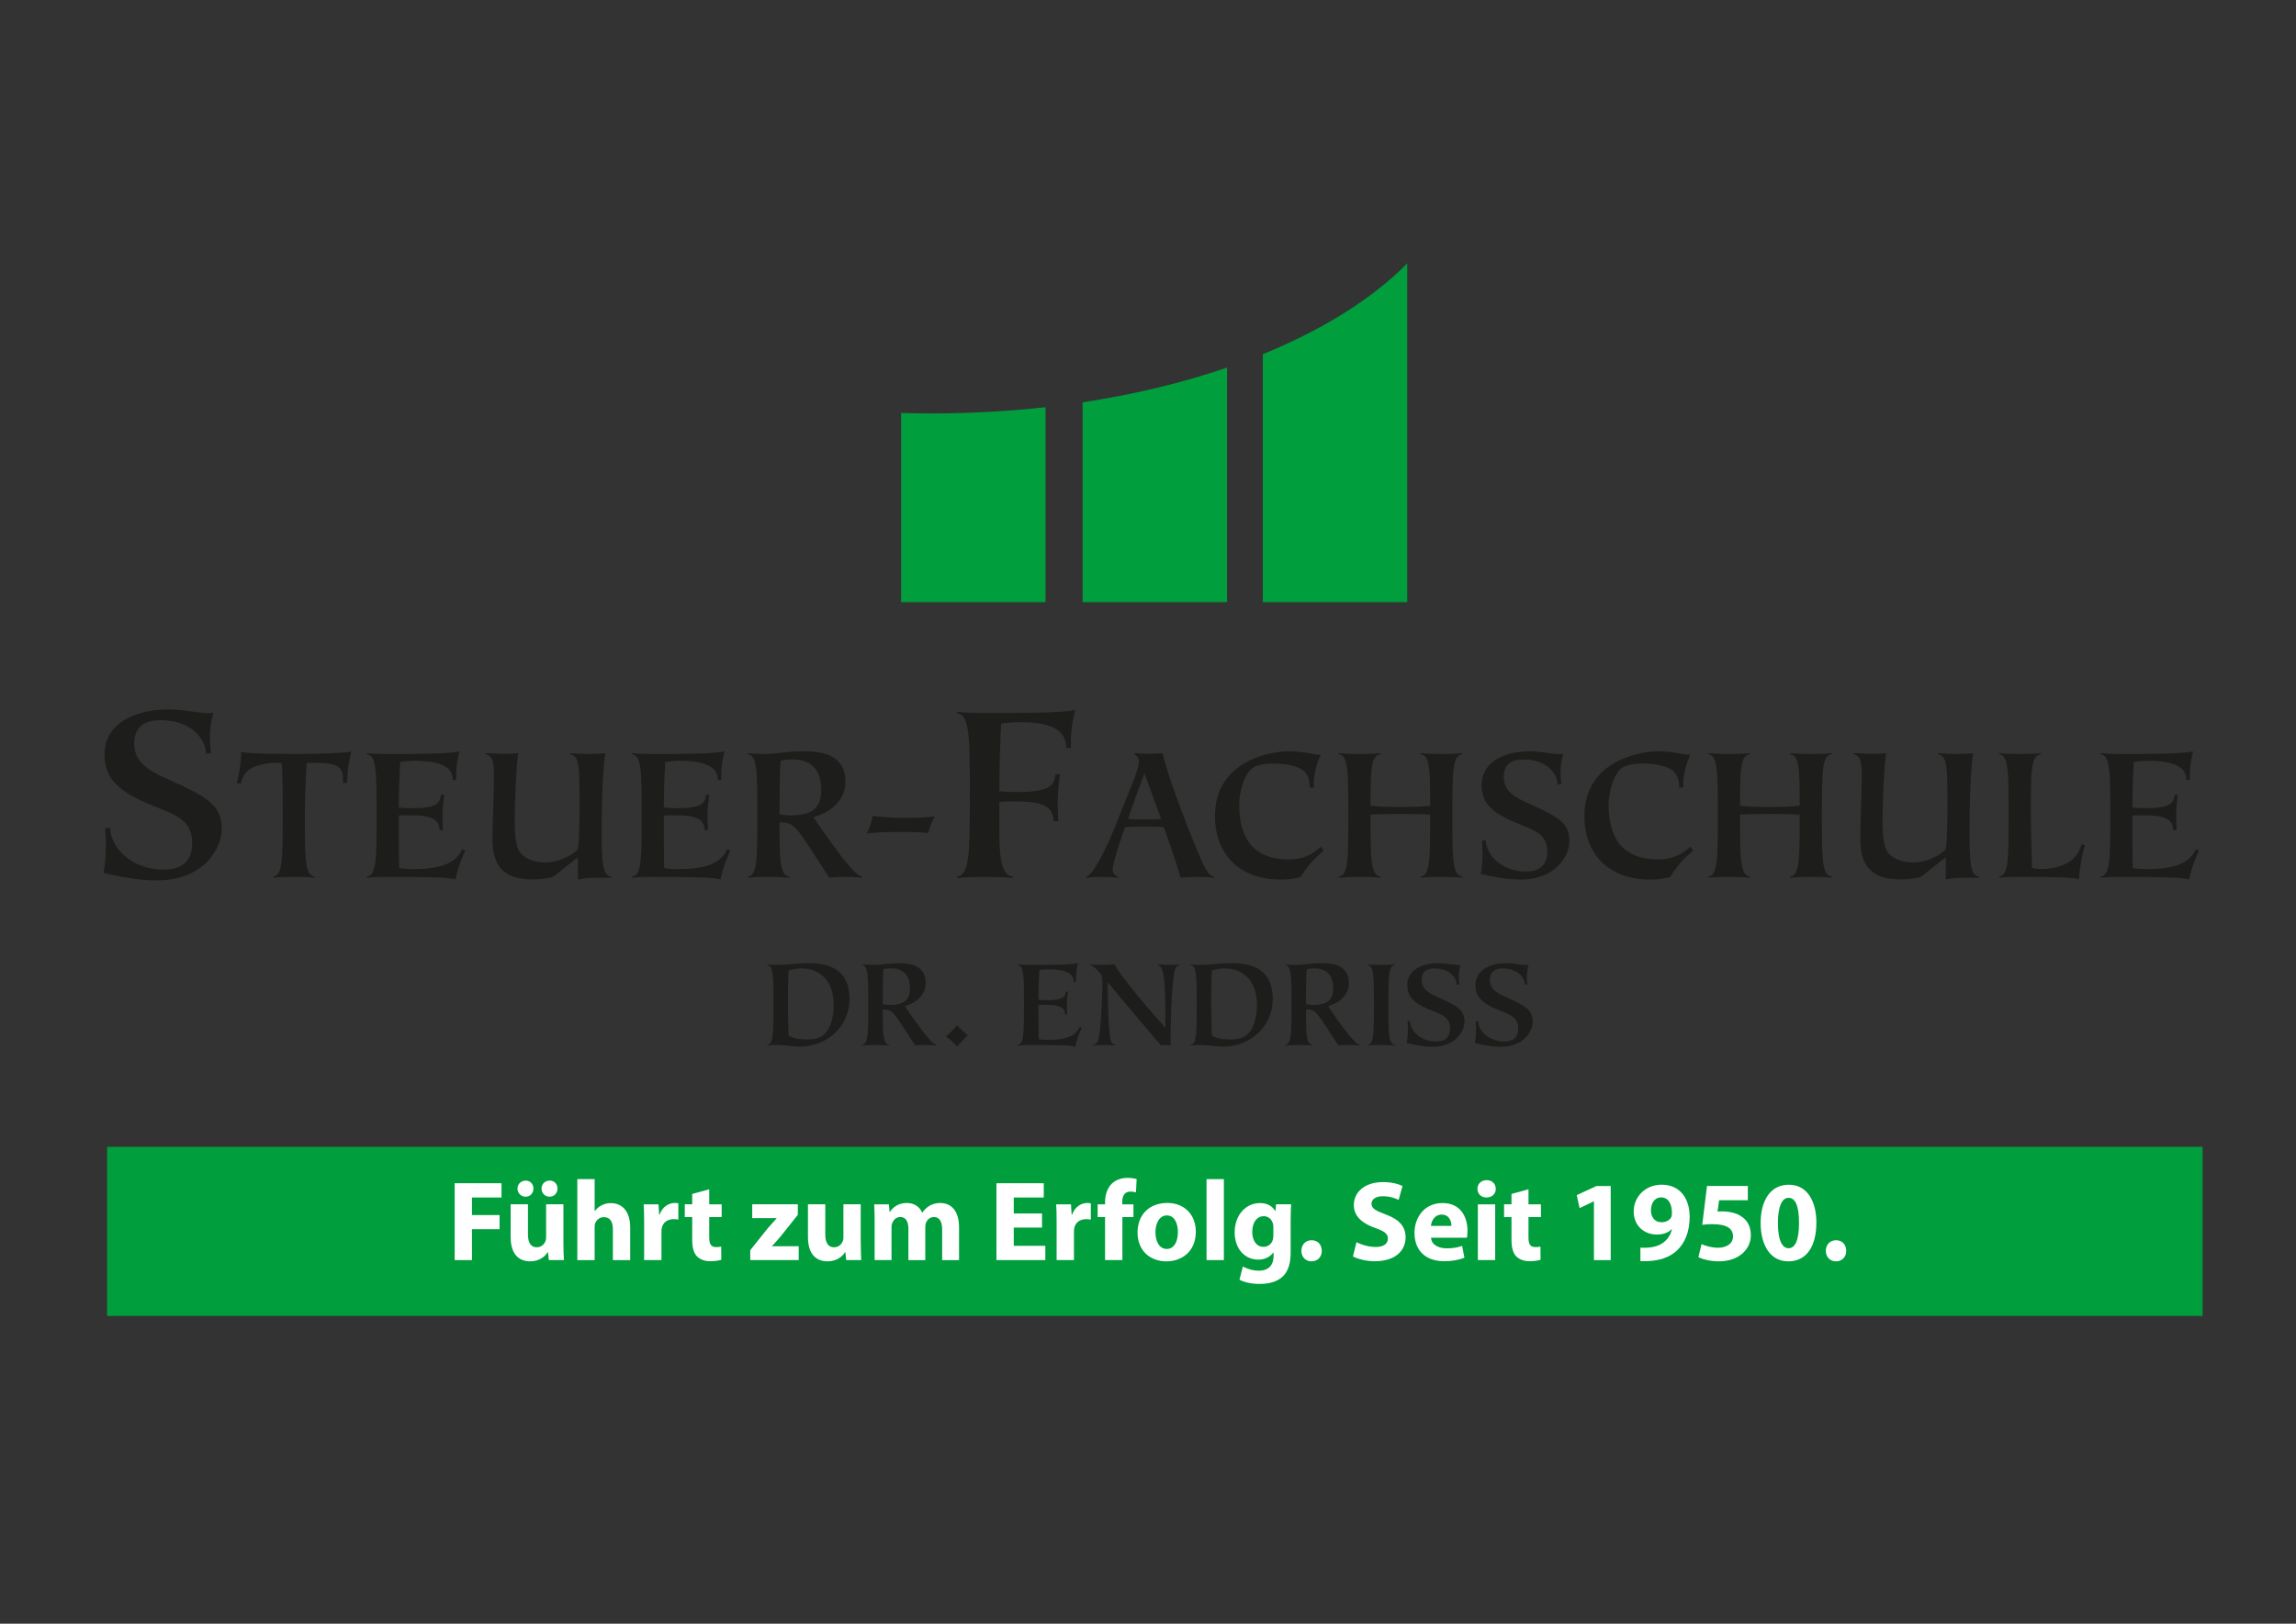 <?xml version="1.0" encoding="UTF-8"?>
<svg id="Ebene_1" data-name="Ebene 1" xmlns="http://www.w3.org/2000/svg" version="1.1" viewBox="0 0 841.89 595.28">
  <rect x="0" y="0" width="841.89" height="595.28" fill="#333333" stroke="none"/>
  <defs>
    <style>
      .cls-1, .cls-2 {
        fill: #1d1d1b;
      }

      .cls-1, .cls-2, .cls-3, .cls-4 {
        stroke-width: 0px;
      }

      .cls-2 {
        fill-rule: evenodd;
      }

      .cls-3 {
        fill: #fff;
      }

      .cls-4 {
        fill: #009e3d;
      }
    </style>
  </defs>
  <g>
    <path class="cls-4" d="M383.37,149.28v71.48h-52.95v-69.36c3.75.11,7.52.17,11.32.17,14.29,0,28.22-.79,41.64-2.29h0Z"/>
    <path class="cls-4" d="M449.94,134.76v86h-52.96v-73.27c19.02-2.88,36.83-7.21,52.96-12.74h0Z"/>
    <path class="cls-4" d="M516,96.59v124.17h-52.95v-90.91c21.96-8.96,40.11-20.3,52.95-33.27h0Z"/>
    <path class="cls-2" d="M311.5,366.3c0-11.27-7.95-13.2-15.27-13.2-1.44,0-3.42.15-5.39.29-2.02.19-4.09.34-5.87.34-.63,0-1.21,0-1.78-.05-.53,0-1.11-.05-1.83-.15v.29c2.26.19,2.26,4.33,2.26,14.55s0,14.45-2.26,14.64v.29c1.2-.2,2.41-.2,3.61-.2.91,0,2.55.14,4.14.29,1.64.19,3.18.34,3.85.34,10.93,0,18.54-7.95,18.54-17.44h0ZM303.26,378.01c-1.16,1.49-2.65,3.08-7.32,3.08-3.23,0-5.1-.48-6.79-1.44,0-1.2-.24-6.36-.24-11.27,0-7.52.14-11.04.24-12.62,1.54-.43,3.08-.72,4.67-.72,6.98,0,11.9,4.67,11.9,13.49,0,4.91-1.59,8.38-2.46,9.49h0Z"/>
    <path class="cls-2" d="M316.12,383.31c1.88-.2,3.28-.2,4.96-.2s3.27.04,4.96.2v-.29c-2.36,0-2.36-4.82-2.36-12.91h.96c2.26,0,3.71,2.12,5.88,5.45l5.06,7.76c1.16-.2,2.46-.2,3.66-.2,1.4,0,2.79,0,4.14.2v-.29c-.87,0-2.75-1.93-5.35-5.35-2.84-3.71-5.68-7.99-6.26-8.81,4.05-1.16,7.66-4,7.66-8.43,0-5.06-3.32-7.32-9.73-7.32-2.31,0-3.81.15-5.2.29-1.35.19-2.55.34-4.33.34-.72,0-1.35,0-1.98-.05-.63,0-1.3-.05-2.07-.15v.29c2.26.19,2.26,4.33,2.26,14.55s0,14.45-2.26,14.64v.29h0ZM323.68,368.18c0-1.59,0-11.32.29-12.86.87-.2,1.78-.29,2.7-.29,4.19,0,6.98,2.07,6.98,7.32,0,3.76-1.59,6.07-7.27,6.07-.82,0-1.88-.14-2.7-.24h0Z"/>
    <path class="cls-1" d="M350.99,383.74c.96-1.3,2.7-3.04,3.9-4.24-1.59-1.15-2.7-2.26-3.95-3.66-1.35,1.64-2.36,2.7-4.09,4.14,1.78,1.3,2.75,2.17,4.14,3.76h0Z"/>
    <path class="cls-2" d="M373.16,353.83c2.31.19,2.31,4.33,2.31,14.55s0,14.45-2.31,14.64v.29c1.88-.2,3.28-.2,4.96-.2,3.71,0,7.37,0,10.31.1,2.94.04,5.15.19,5.87.53.48-2.51,1.4-4.82,2.36-6.94l-.72-.34c-1.2,2.56-3.71,4.77-11.41,4.77-1.2,0-2.31,0-3.66-.24-.1-3.51-.1-9.05-.1-12.57,1.06-.04,2.02-.04,3.08-.04,5.88,0,6.65,1.78,6.65,3.56h.82c0-.34-.1-2.36-.1-3.51,0-1.64.19-3.27.39-4.92h-.77c-.19,2.08-1.11,3.18-6.98,3.18-1.01,0-2.07-.05-3.08-.2,0-4.77.24-9.3.34-10.88,1.2-.15,2.36-.24,3.56-.24,5.87,0,9.01,1.39,9.01,4.58h.82v-.96c0-2.8.48-4.62.77-5.88-2.6.63-9.92.63-17.15.63-.82,0-1.59,0-2.41-.05-.77,0-1.59-.05-2.55-.15v.29h0Z"/>
    <path class="cls-2" d="M400.81,383.31c1.3-.15,2.6-.2,3.95-.2s2.7.04,4.05.2v-.29c-.53-.1-1.25-.48-1.49-1.44-1.01-3.91-1.16-18.49-1.16-19.75v-1.69h.1c1.68,2.26,17.87,21.29,19.46,23.17.53-.15,1.06-.2,1.6-.2.38,0,1.44.04,1.92.2v-2.7c0-10.36.72-23.12,1.68-25.34.34-.77.72-1.25,1.59-1.44v-.29c-1.16.2-1.93.2-3.52.2-1.49,0-3.03-.05-4.48-.2v.29c.91.24,1.3.87,1.68,1.73,1.12,3.27,1.12,12.86,1.12,15.27v5.97c-4.82-5.34-15.32-17.43-18.69-23.26-1.49.15-2.99.2-4.48.2s-2.89-.05-4.34-.2v.29c1.2.05,4,3.37,4.1,3.66.24.72.34,1.68.34,2.89,0,3.22-.53,19.6-1.78,21.53-.48.77-.96,1.01-1.64,1.11v.29h0Z"/>
    <path class="cls-2" d="M466.7,366.3c0-11.27-7.94-13.2-15.27-13.2-1.44,0-3.42.15-5.4.29-2.02.19-4.09.34-5.87.34-.63,0-1.2,0-1.78-.05-.53,0-1.11-.05-1.83-.15v.29c2.26.19,2.26,4.33,2.26,14.55s0,14.45-2.26,14.64v.29c1.2-.2,2.41-.2,3.61-.2.91,0,2.55.14,4.14.29,1.64.19,3.18.34,3.86.34,10.93,0,18.54-7.95,18.54-17.44h0ZM458.46,378.01c-1.15,1.49-2.65,3.08-7.32,3.08-3.23,0-5.11-.48-6.79-1.44,0-1.2-.24-6.36-.24-11.27,0-7.52.14-11.04.24-12.62,1.54-.43,3.08-.72,4.67-.72,6.99,0,11.9,4.67,11.9,13.49,0,4.91-1.59,8.38-2.46,9.49h0Z"/>
    <path class="cls-2" d="M471.31,383.31c1.88-.2,3.27-.2,4.96-.2s3.27.04,4.96.2v-.29c-2.36,0-2.36-4.82-2.36-12.91h.96c2.27,0,3.71,2.12,5.87,5.45l5.06,7.76c1.16-.2,2.46-.2,3.66-.2,1.4,0,2.79,0,4.14.2v-.29c-.87,0-2.74-1.93-5.34-5.35-2.84-3.71-5.69-7.99-6.26-8.81,4.04-1.16,7.65-4,7.65-8.43,0-5.06-3.32-7.32-9.72-7.32-2.31,0-3.81.15-5.21.29-1.35.19-2.55.34-4.33.34-.72,0-1.35,0-1.97-.05-.63,0-1.3-.05-2.07-.15v.29c2.26.19,2.26,4.33,2.26,14.55s0,14.45-2.26,14.64v.29h0ZM478.88,368.18c0-1.59,0-11.32.29-12.86.87-.2,1.78-.29,2.69-.29,4.2,0,6.99,2.07,6.99,7.32,0,3.76-1.59,6.07-7.27,6.07-.82,0-1.88-.14-2.7-.24h0Z"/>
    <path class="cls-2" d="M501.52,383.31c1.88-.2,3.27-.2,4.96-.2s3.32,0,4.96.2v-.29c-2.35-.19-2.35-4.33-2.35-14.64s0-14.36,2.35-14.55v-.29c-1.64.2-3.32.2-4.96.2s-3.08,0-4.96-.2v.29c2.26.19,2.26,4.33,2.26,14.55s0,14.45-2.26,14.64v.29h0Z"/>
    <path class="cls-1" d="M535.08,360.96c-.15-.92-.19-2.22-.19-2.74,0-1.49.19-3.09.63-4.53-.29.05-.63.1-1.02.1-.48,0-1.68-.15-2.7-.29-1.64-.24-2.98-.39-4.33-.39-6.36,0-11.46,2.7-11.46,8.05,0,3.51,1.64,5.68,5.39,7.71,5.25,2.84,10.31,2.84,10.31,8.14,0,3.8-2.41,4.82-5.15,4.82-5.49,0-9.44-3.76-9.54-7.47l-.92.05c.14,1.88.14,2.79.14,2.89,0,2.6-.24,4-.43,5.11,1.05.24,5.44,1.35,9.44,1.35,8.71,0,11.74-5.88,11.74-9.25,0-4.24-2.79-5.73-8.52-8.38-3.28-1.49-7.18-2.89-7.18-6.84,0-3.03,1.79-4.24,4.77-4.24,5.69,0,8.09,3.62,8.09,5.97l.92-.04h0Z"/>
    <path class="cls-1" d="M560.06,360.96c-.14-.92-.19-2.22-.19-2.74,0-1.49.19-3.09.63-4.53-.29.05-.63.1-1.01.1-.49,0-1.69-.15-2.7-.29-1.64-.24-2.99-.39-4.33-.39-6.36,0-11.46,2.7-11.46,8.05,0,3.51,1.63,5.68,5.39,7.71,5.25,2.84,10.31,2.84,10.31,8.14,0,3.8-2.41,4.82-5.15,4.82-5.49,0-9.44-3.76-9.54-7.47l-.91.05c.14,1.88.14,2.79.14,2.89,0,2.6-.24,4-.43,5.11,1.06.24,5.44,1.35,9.44,1.35,8.72,0,11.75-5.88,11.75-9.25,0-4.24-2.79-5.73-8.52-8.38-3.27-1.49-7.18-2.89-7.18-6.84,0-3.03,1.78-4.24,4.77-4.24,5.68,0,8.09,3.62,8.09,5.97l.92-.04h0Z"/>
    <path class="cls-1" d="M77.37,276.16c-.3-1.87-.4-4.53-.4-5.62,0-3.05.4-6.31,1.28-9.26-.59.1-1.28.2-2.07.2-.99,0-3.45-.3-5.52-.59-3.35-.5-6.11-.79-8.87-.79-13.01,0-23.46,5.52-23.46,16.46,0,7.19,3.35,11.63,11.04,15.77,10.74,5.81,21.09,5.81,21.09,16.65,0,7.78-4.93,9.85-10.54,9.85-11.24,0-19.32-7.69-19.51-15.27l-1.87.1c.3,3.85.3,5.71.3,5.91,0,5.32-.49,8.18-.89,10.45,2.17.49,11.14,2.76,19.32,2.76,17.84,0,24.05-12.03,24.05-18.92,0-8.67-5.72-11.73-17.44-17.15-6.7-3.06-14.68-5.91-14.68-14,0-6.21,3.65-8.67,9.76-8.67,11.63,0,16.56,7.39,16.56,12.22l1.87-.1h0Z"/>
    <path class="cls-2" d="M100.19,321.79c2.88-.3,5.03-.3,7.61-.3s5.1,0,7.61.3v-.45c-3.62-.29-3.62-6.65-3.62-22.47,0-8.58.52-16.78.67-19.07.52-.07,1.26-.15,1.85-.15,7.69,0,11.46.52,11.46,5.77v1.63h1.55c0-4.51.74-8.65,1.48-11.53-2.22.59-12.56.89-19.37.89-8.57,0-13.67-.07-16.78-.3-3.03-.15-3.99-.37-4.21-.67,0,4.44-.89,8.94-1.63,11.68l1.48.22c.59-2.66,1.77-4.44,3.7-5.62,3.1-1.85,8.43-2.07,9.24-2.07.67,0,1.33,0,2,.07.37,1.85.44,7.32.44,19.14,0,15.81,0,22.17-3.47,22.47v.45h0Z"/>
    <path class="cls-2" d="M134.55,276.56c3.55.29,3.55,6.65,3.55,22.32s0,22.17-3.55,22.47v.45c2.88-.3,5.03-.3,7.61-.3,5.69,0,11.31,0,15.82.15,4.51.07,7.91.3,9.02.81.74-3.84,2.14-7.39,3.62-10.64l-1.11-.52c-1.85,3.92-5.69,7.32-17.52,7.32-1.85,0-3.55,0-5.62-.37-.15-5.4-.15-13.9-.15-19.29,1.63-.07,3.1-.07,4.73-.07,9.02,0,10.2,2.73,10.2,5.47h1.26c0-.52-.15-3.62-.15-5.4,0-2.51.29-5.03.59-7.54h-1.18c-.3,3.18-1.7,4.88-10.72,4.88-1.55,0-3.18-.07-4.73-.3,0-7.32.37-14.26.52-16.7,1.85-.22,3.62-.37,5.47-.37,9.02,0,13.82,2.14,13.82,7.02h1.26v-1.48c0-4.28.74-7.09,1.18-9.02-3.99.96-15.23.96-26.31.96-1.26,0-2.44,0-3.7-.07-1.18,0-2.44-.07-3.92-.22v.44h0Z"/>
    <path class="cls-2" d="M211.93,322.45c3.55-.66,4.21-.66,10.27-.66h1.92v-.45c-3.48,0-3.48-7.17-3.48-16.33,0-14.71.52-23.88,1.33-28.9-2,.22-3.99.3-5.91.3-2.29,0-4.58-.07-6.87-.3v.44c3.33.66,3.33,4.58,3.33,20.1,0,1.11-.07,13.53-.67,14.63-.59,1.11-5.62,4.88-12.12,4.88-2,0-5.77-.37-8.5-3.04-2-1.85-2.51-6.21-2.51-12.64,0-5.32.66-21.36,1.33-24.39-1.4.22-4.29.3-5.25.3-.81,0-4.36-.22-6.73-.3v.44c2.81.51,3.03,3.33,3.03,8.27,0,7.17-.52,15.97-.52,22.91,0,9.02,3.48,14.71,14.56,14.71,3.99,0,6.65-.59,7.61-.96.81-.37,6.21-5.1,9.17-7.1v8.05h0Z"/>
    <path class="cls-2" d="M231.74,276.56c3.55.29,3.55,6.65,3.55,22.32s0,22.17-3.55,22.47v.45c2.88-.3,5.03-.3,7.61-.3,5.69,0,11.31,0,15.82.15,4.51.07,7.91.3,9.02.81.74-3.84,2.14-7.39,3.62-10.64l-1.11-.52c-1.85,3.92-5.69,7.32-17.52,7.32-1.85,0-3.55,0-5.62-.37-.15-5.4-.15-13.9-.15-19.29,1.62-.07,3.1-.07,4.73-.07,9.02,0,10.2,2.73,10.2,5.47h1.26c0-.52-.15-3.62-.15-5.4,0-2.51.29-5.03.59-7.54h-1.18c-.29,3.18-1.7,4.88-10.72,4.88-1.55,0-3.18-.07-4.73-.3,0-7.32.37-14.26.52-16.7,1.85-.22,3.62-.37,5.47-.37,9.02,0,13.82,2.14,13.82,7.02h1.25v-1.48c0-4.28.74-7.09,1.18-9.02-3.99.96-15.23.96-26.31.96-1.26,0-2.44,0-3.7-.07-1.18,0-2.44-.07-3.92-.22v.44h0Z"/>
    <path class="cls-2" d="M274.23,321.79c2.88-.3,5.03-.3,7.61-.3s5.03.07,7.61.3v-.45c-3.62,0-3.62-7.39-3.62-19.81h1.48c3.47,0,5.69,3.26,9.02,8.36l7.76,11.9c1.77-.3,3.77-.3,5.62-.3,2.14,0,4.29,0,6.36.3v-.45c-1.33,0-4.21-2.96-8.2-8.21-4.36-5.69-8.72-12.27-9.61-13.53,6.21-1.77,11.75-6.13,11.75-12.93,0-7.76-5.1-11.23-14.93-11.23-3.55,0-5.84.22-7.98.44-2.07.3-3.92.52-6.65.52-1.11,0-2.07,0-3.03-.07-.96,0-1.99-.07-3.18-.22v.44c3.47.29,3.47,6.65,3.47,22.32s0,22.17-3.47,22.47v.45h0ZM285.84,298.58c0-2.44,0-17.37.44-19.74,1.33-.29,2.73-.44,4.14-.44,6.43,0,10.72,3.18,10.72,11.23,0,5.77-2.44,9.31-11.16,9.31-1.26,0-2.88-.22-4.14-.37h0Z"/>
    <path class="cls-1" d="M334.46,305.02c1.99,0,3.92.21,5.91.36.44-1.92,1.4-4.36,2.44-6.13-.96.14-4.51.59-8.35.59h-5.4c-3.55-.15-7.69-.45-9.02-.74-.44,2.14-1.18,4.58-2.29,6.5,3.11-.45,6.73-.59,11.31-.59h5.4Z"/>
    <path class="cls-2" d="M350.98,321.89c3.84-.39,6.7-.39,10.15-.39s6.7,0,10.15.39v-.59c-4.83,0-4.83-10.84-4.83-16.75v-10.54c2.07-.19,4.24-.19,6.31-.19,12.42,0,13.21,3.45,13.6,7.29h1.68c0-.59-.2-4.73-.2-7.2,0-3.25.39-6.7.79-10.05h-1.68c-.3,4.24-2.17,6.51-14.19,6.51-2.17,0-4.24-.1-6.31-.29,0-10.84.39-21.29.69-24.84,2.37-.3,4.83-.49,7.2-.49,10.84,0,16.65,2.86,16.65,9.46h1.67v-1.97c0-5.81.99-9.36,1.58-11.92-5.32,1.08-18.82,1.08-33.11,1.08-1.68,0-3.25,0-4.93-.1-1.58,0-3.25-.1-5.22-.3v.59c4.63.39,4.63,8.87,4.63,29.76s0,29.56-4.63,29.96v.59h0Z"/>
    <path class="cls-2" d="M441.06,316.47c-2.29-4.8-7.25-17.07-11.38-29.04-2.07-5.99-3.1-10.13-3.4-11.31-1.7.15-3.4.22-5.03.22-2.37,0-4.95-.22-5.18-.22v.44c.67.44,1.55,1.18,1.55,2.58,0,1.92-1.41,5.77-3.55,10.94-3.55,8.58-6.73,17.82-10.94,25.28-2.07,3.7-3.33,5.54-4.81,5.99v.45c1.77-.22,3.55-.3,5.32-.3,2.14,0,4.14,0,6.36.3v-.45c-.81-.22-2-.67-2-2.59,0-2.58,3.85-13.74,4.58-15.52,2.59-.22,4.8-.22,7.17-.22s4.44,0,7.02.22c1.18,3.33,4.87,13.82,6.13,18.56,1.78-.22,4.51-.3,5.76-.3,2.15,0,4.22,0,6.51.3v-.45c-1.7-.22-2.88-2.22-4.14-4.88h0ZM425.76,300.21c-1.7.22-2.58.22-6.06.22-2.96,0-4.95-.07-6.06-.22.74-2.44,5.1-14.26,5.99-16.7.89,2.29,5.55,15.23,6.13,16.7h0Z"/>
    <path class="cls-2" d="M481.79,288.75c0-.59-.07-1.11-.07-1.62,0-3.92,1.7-8.72,2.59-10.49h-1.18c-.66,0-1.92-.3-3.7-.59-1.77-.3-4.14-.59-7.16-.59-6.58,0-26.76,3.55-26.76,23.73,0,14.19,9.17,23.28,24.02,23.28,2.88,0,4.8-.22,7.4-.96,2.66-4.14,4.43-6.29,8.49-9.68-.37-.45-.74-.96-1.04-1.48-.58.44-1.11,1.03-1.62,1.4-3.25,2.37-5.91,3.32-10.27,3.32-9.54,0-18.11-4.14-18.11-20.25,0-3.4,1.48-11.31,5.4-13.6,1.4-.81,4.43-1.33,7.02-1.33,2.37,0,5.84.3,8.72,1.33,3.62,1.33,4.73,3.77,4.73,7.54h1.55Z"/>
    <path class="cls-2" d="M490.93,321.79c2.89-.3,5.03-.3,7.62-.3s5.1,0,7.61.3v-.45c-3.62-.29-3.62-6.87-3.62-22.69,3.62-.22,7.32-.22,10.86-.22s7.32,0,11.01.22c0,16.11,0,22.4-3.47,22.69v.45c2.89-.3,5.03-.3,7.61-.3s5.1,0,7.61.3v-.45c-3.62-.29-3.62-6.65-3.62-22.47s0-22.03,3.62-22.32v-.44c-2.51.3-5.1.3-7.61.3s-4.73,0-7.61-.3v.44c3.33.29,3.47,5.54,3.47,18.85-3.7.44-7.32.44-11.01.44s-7.24,0-10.86-.44c0-13.16.15-18.56,3.62-18.85v-.44c-2.52.3-5.1.3-7.61.3s-4.73,0-7.62-.3v.44c3.47.29,3.47,6.65,3.47,22.32s0,22.17-3.47,22.47v.45h0Z"/>
    <path class="cls-1" d="M572.52,287.5c-.22-1.4-.29-3.4-.29-4.21,0-2.29.29-4.73.96-6.95-.45.07-.96.15-1.55.15-.74,0-2.59-.22-4.14-.44-2.51-.37-4.58-.59-6.65-.59-9.75,0-17.59,4.14-17.59,12.35,0,5.4,2.51,8.72,8.27,11.82,8.06,4.36,15.82,4.36,15.82,12.5,0,5.84-3.7,7.39-7.91,7.39-8.42,0-14.48-5.77-14.63-11.46l-1.41.07c.23,2.88.23,4.29.23,4.43,0,3.99-.37,6.14-.67,7.84,1.62.37,8.35,2.07,14.48,2.07,13.38,0,18.04-9.02,18.04-14.19,0-6.51-4.29-8.8-13.08-12.86-5.03-2.29-11.02-4.44-11.02-10.5,0-4.65,2.74-6.5,7.32-6.5,8.72,0,12.42,5.54,12.42,9.16l1.4-.08h0Z"/>
    <path class="cls-2" d="M617.28,288.75c0-.59-.08-1.11-.08-1.62,0-3.92,1.71-8.72,2.59-10.49h-1.19c-.66,0-1.92-.3-3.7-.59-1.77-.3-4.14-.59-7.17-.59-6.58,0-26.76,3.55-26.76,23.73,0,14.19,9.16,23.28,24.02,23.28,2.89,0,4.81-.22,7.4-.96,2.66-4.14,4.43-6.29,8.5-9.68-.37-.45-.74-.96-1.04-1.48-.59.44-1.11,1.03-1.63,1.4-3.25,2.37-5.91,3.32-10.27,3.32-9.54,0-18.12-4.14-18.12-20.25,0-3.4,1.49-11.31,5.4-13.6,1.4-.81,4.43-1.33,7.02-1.33,2.37,0,5.84.3,8.72,1.33,3.62,1.33,4.74,3.77,4.74,7.54h1.55Z"/>
    <path class="cls-2" d="M626.42,321.79c2.89-.3,5.03-.3,7.62-.3s5.1,0,7.61.3v-.45c-3.62-.29-3.62-6.87-3.62-22.69,3.62-.22,7.32-.22,10.86-.22s7.32,0,11.02.22c0,16.11,0,22.4-3.48,22.69v.45c2.88-.3,5.03-.3,7.61-.3s5.1,0,7.62.3v-.45c-3.62-.29-3.62-6.65-3.62-22.47s0-22.03,3.62-22.32v-.44c-2.51.3-5.1.3-7.62.3s-4.73,0-7.61-.3v.44c3.33.29,3.48,5.54,3.48,18.85-3.7.44-7.32.44-11.02.44s-7.24,0-10.86-.44c0-13.16.15-18.56,3.62-18.85v-.44c-2.51.3-5.1.3-7.61.3s-4.73,0-7.62-.3v.44c3.47.29,3.47,6.65,3.47,22.32s0,22.17-3.47,22.47v.45h0Z"/>
    <path class="cls-2" d="M713.47,322.45c3.55-.66,4.21-.66,10.28-.66h1.92v-.45c-3.47,0-3.47-7.17-3.47-16.33,0-14.71.52-23.88,1.33-28.9-1.99.22-3.99.3-5.91.3-2.29,0-4.58-.07-6.87-.3v.44c3.32.66,3.32,4.58,3.32,20.1,0,1.11-.07,13.53-.66,14.63-.59,1.11-5.62,4.88-12.12,4.88-2,0-5.77-.37-8.51-3.04-1.99-1.85-2.51-6.21-2.51-12.64,0-5.32.66-21.36,1.33-24.39-1.4.22-4.29.3-5.24.3-.82,0-4.37-.22-6.73-.3v.44c2.81.51,3.03,3.33,3.03,8.27,0,7.17-.52,15.97-.52,22.91,0,9.02,3.48,14.71,14.56,14.71,3.99,0,6.65-.59,7.61-.96.82-.37,6.21-5.1,9.17-7.1v8.05h0Z"/>
    <path class="cls-2" d="M748.28,276.11c-2.51.3-5.1.3-7.61.3s-4.73,0-7.61-.3v.44c3.47.29,3.47,6.65,3.47,22.32s0,22.17-3.47,22.47v.45c2.88-.3,5.02-.3,7.61-.3,4.88,0,9.83,0,13.82.15,3.92.07,6.95.3,7.83.81,0-2.8.96-8.57,2.22-12.56l-1.33-.37c-1.55,7.02-9.02,9.09-14.71,9.09-.89,0-2.44-.22-3.4-.37,0-1.48-.45-12.94-.45-19.37,0-15.67,0-22.03,3.62-22.32v-.44h0Z"/>
    <path class="cls-2" d="M770.24,276.56c3.55.29,3.55,6.65,3.55,22.32s0,22.17-3.55,22.47v.45c2.88-.3,5.03-.3,7.61-.3,5.69,0,11.31,0,15.81.15,4.51.07,7.91.3,9.02.81.74-3.84,2.14-7.39,3.63-10.64l-1.12-.52c-1.85,3.92-5.69,7.32-17.52,7.32-1.85,0-3.54,0-5.62-.37-.15-5.4-.15-13.9-.15-19.29,1.63-.07,3.11-.07,4.73-.07,9.02,0,10.2,2.73,10.2,5.47h1.26c0-.52-.15-3.62-.15-5.4,0-2.51.29-5.03.59-7.54h-1.19c-.3,3.18-1.7,4.88-10.72,4.88-1.55,0-3.18-.07-4.73-.3,0-7.32.37-14.26.52-16.7,1.85-.22,3.62-.37,5.47-.37,9.02,0,13.82,2.14,13.82,7.02h1.26v-1.48c0-4.28.74-7.09,1.19-9.02-3.99.96-15.23.96-26.31.96-1.26,0-2.44,0-3.7-.07-1.19,0-2.44-.07-3.92-.22v.44h0Z"/>
  </g>
  <rect class="cls-4" x="39.28" y="420.44" width="768.36" height="62"/>
  <g>
    <path class="cls-3" d="M166.71,433.79h17.18v5.23h-10.83v6.44h10.12v5.18h-10.12v11.33h-6.35v-28.18Z"/>
    <path class="cls-3" d="M206.59,455.4c0,2.68.08,4.85.17,6.56h-5.52l-.29-2.88h-.12c-.79,1.25-2.72,3.34-6.4,3.34-4.18,0-7.19-2.59-7.19-8.91v-12h6.35v11c0,2.97.96,4.76,3.22,4.76,1.76,0,2.8-1.21,3.18-2.21.17-.38.25-.84.25-1.38v-12.17h6.35v13.88ZM189.75,435.76c0-1.67,1.34-2.93,3.01-2.93s2.84,1.25,2.84,2.93-1.21,2.97-2.88,2.97-2.97-1.34-2.97-2.97ZM201.45,438.72c-1.63,0-2.88-1.34-2.88-2.97s1.25-2.93,2.97-2.93,2.88,1.25,2.88,2.93-1.21,2.97-2.88,2.97h-.08Z"/>
    <path class="cls-3" d="M211.69,432.29h6.35v11.71h.08c.67-.92,1.5-1.63,2.51-2.13.96-.5,2.13-.79,3.3-.79,4.05,0,7.15,2.8,7.15,8.99v11.91h-6.35v-11.25c0-2.67-.92-4.51-3.3-4.51-1.67,0-2.72,1.09-3.18,2.26-.17.38-.21.92-.21,1.38v12.12h-6.35v-29.68Z"/>
    <path class="cls-3" d="M236.19,448.26c0-3.01-.04-4.97-.17-6.73h5.43l.25,3.76h.17c1.05-3.01,3.51-4.26,5.52-4.26.59,0,.88.04,1.34.12v5.98c-.5-.08-1-.17-1.71-.17-2.34,0-3.93,1.25-4.35,3.22-.08.42-.13.92-.13,1.42v10.37h-6.35v-13.71Z"/>
    <path class="cls-3" d="M260.06,436.01v5.52h4.56v4.68h-4.56v7.4c0,2.47.63,3.59,2.51,3.59.88,0,1.3-.04,1.88-.17l.04,4.81c-.79.29-2.34.54-4.1.54-2.05,0-3.76-.71-4.81-1.76-1.17-1.21-1.76-3.18-1.76-6.06v-8.36h-2.72v-4.68h2.72v-3.8l6.23-1.71Z"/>
    <path class="cls-3" d="M275.11,458.33l6.44-8.07c1.17-1.34,2.09-2.38,3.22-3.6v-.08h-8.95v-5.06h16.72v3.85l-6.15,7.73c-1.13,1.3-2.17,2.59-3.34,3.72v.08h9.82v5.06h-17.77v-3.64Z"/>
    <path class="cls-3" d="M315.62,455.4c0,2.68.08,4.85.17,6.56h-5.52l-.29-2.88h-.13c-.79,1.25-2.72,3.34-6.4,3.34-4.18,0-7.19-2.59-7.19-8.91v-12h6.35v11c0,2.97.96,4.76,3.22,4.76,1.76,0,2.8-1.21,3.18-2.21.17-.38.25-.84.25-1.38v-12.17h6.35v13.88Z"/>
    <path class="cls-3" d="M320.72,448.05c0-2.55-.08-4.68-.17-6.52h5.39l.25,2.76h.13c.88-1.34,2.72-3.26,6.19-3.26,2.68,0,4.72,1.38,5.6,3.51h.08c.79-1.09,1.67-1.92,2.68-2.51,1.13-.63,2.38-1,3.89-1,3.93,0,6.9,2.76,6.9,8.91v12.04h-6.19v-11.12c0-2.97-.96-4.68-3.01-4.68-1.5,0-2.51,1-2.97,2.21-.13.46-.21,1.09-.21,1.63v11.96h-6.19v-11.5c0-2.55-.92-4.31-2.97-4.31-1.63,0-2.59,1.25-2.97,2.26-.21.5-.25,1.09-.25,1.63v11.91h-6.19v-13.92Z"/>
    <path class="cls-3" d="M382.09,450.05h-10.37v6.69h11.58v5.23h-17.93v-28.18h17.35v5.23h-11v5.85h10.37v5.18Z"/>
    <path class="cls-3" d="M387.44,448.26c0-3.01-.04-4.97-.17-6.73h5.43l.25,3.76h.17c1.05-3.01,3.51-4.26,5.52-4.26.58,0,.88.04,1.34.12v5.98c-.5-.08-1-.17-1.71-.17-2.34,0-3.93,1.25-4.35,3.22-.08.42-.13.92-.13,1.42v10.37h-6.35v-13.71Z"/>
    <path class="cls-3" d="M405.2,461.97v-15.76h-2.72v-4.68h2.72v-.79c0-2.47.75-5.18,2.55-6.86,1.63-1.51,3.8-2.05,5.69-2.05,1.38,0,2.47.21,3.34.42l-.25,4.89c-.54-.17-1.21-.29-2.05-.29-2.09,0-2.97,1.63-2.97,3.64v1.04h4.1v4.68h-4.06v15.76h-6.35Z"/>
    <path class="cls-3" d="M438.48,451.52c0,7.48-5.31,10.91-10.79,10.91-5.98,0-10.58-3.93-10.58-10.54s4.35-10.87,10.95-10.87c6.23,0,10.41,4.31,10.41,10.49ZM423.68,451.73c0,3.51,1.46,6.15,4.18,6.15,2.51,0,4.05-2.47,4.05-6.19,0-3.01-1.17-6.1-4.05-6.1s-4.18,3.14-4.18,6.15Z"/>
    <path class="cls-3" d="M442.41,432.29h6.35v29.68h-6.35v-29.68Z"/>
    <path class="cls-3" d="M473.26,459c0,3.93-.79,7.15-3.14,9.2-2.21,1.92-5.27,2.51-8.28,2.51-2.72,0-5.52-.54-7.36-1.55l1.25-4.85c1.3.75,3.51,1.55,5.94,1.55,3.01,0,5.31-1.59,5.31-5.39v-1.3h-.08c-1.21,1.67-3.18,2.63-5.52,2.63-5.06,0-8.65-4.1-8.65-9.95,0-6.6,4.22-10.79,9.28-10.79,2.8,0,4.56,1.21,5.6,2.93h.08l.21-2.47h5.52c-.08,1.34-.17,3.05-.17,6.1v11.37ZM466.91,449.84c0-.38-.04-.79-.13-1.17-.46-1.67-1.67-2.8-3.43-2.8-2.34,0-4.18,2.09-4.18,5.81,0,3.05,1.5,5.43,4.14,5.43,1.67,0,2.97-1.09,3.39-2.55.17-.5.21-1.17.21-1.71v-3.01Z"/>
    <path class="cls-3" d="M477.19,458.58c0-2.3,1.55-3.89,3.76-3.89s3.68,1.55,3.72,3.89c0,2.22-1.5,3.85-3.8,3.85-2.13,0-3.68-1.63-3.68-3.85Z"/>
    <path class="cls-3" d="M497.38,455.4c1.67.88,4.35,1.76,7.06,1.76,2.93,0,4.47-1.21,4.47-3.05s-1.34-2.76-4.72-3.93c-4.68-1.67-7.77-4.26-7.77-8.36,0-4.81,4.05-8.44,10.66-8.44,3.22,0,5.52.63,7.19,1.42l-1.42,5.1c-1.09-.54-3.13-1.34-5.85-1.34s-4.1,1.29-4.1,2.72c0,1.8,1.55,2.59,5.23,3.97,4.98,1.84,7.27,4.43,7.27,8.4,0,4.72-3.6,8.74-11.33,8.74-3.22,0-6.4-.88-7.98-1.76l1.3-5.23Z"/>
    <path class="cls-3" d="M524.72,453.77c.17,2.63,2.8,3.89,5.77,3.89,2.17,0,3.93-.29,5.64-.88l.84,4.3c-2.09.88-4.64,1.3-7.4,1.3-6.94,0-10.91-4.01-10.91-10.41,0-5.18,3.22-10.91,10.33-10.91,6.61,0,9.11,5.14,9.11,10.2,0,1.09-.13,2.05-.21,2.51h-13.17ZM532.2,449.43c0-1.55-.67-4.14-3.59-4.14-2.67,0-3.76,2.47-3.93,4.14h7.52Z"/>
    <path class="cls-3" d="M548.47,435.84c0,1.76-1.3,3.18-3.43,3.18-2.01,0-3.3-1.42-3.3-3.18s1.34-3.18,3.39-3.18,3.3,1.38,3.34,3.18ZM541.9,461.97v-20.44h6.35v20.44h-6.35Z"/>
    <path class="cls-3" d="M560.46,436.01v5.52h4.56v4.68h-4.56v7.4c0,2.47.63,3.59,2.51,3.59.88,0,1.3-.04,1.88-.17l.04,4.81c-.79.29-2.34.54-4.1.54-2.05,0-3.76-.71-4.81-1.76-1.17-1.21-1.75-3.18-1.75-6.06v-8.36h-2.72v-4.68h2.72v-3.8l6.23-1.71Z"/>
    <path class="cls-3" d="M584.46,440.44h-.08l-5.18,2.47-1.05-4.76,7.23-3.34h5.23v27.17h-6.15v-21.53Z"/>
    <path class="cls-3" d="M601.51,457.41c.84.08,1.51.04,2.76,0,1.96-.12,3.93-.67,5.35-1.67,1.8-1.21,2.97-3.01,3.43-5.06l-.08-.04c-1.21,1.25-3.01,1.96-5.48,1.96-4.6,0-8.45-3.18-8.45-8.49s4.26-9.78,10.24-9.78c6.98,0,10.28,5.35,10.28,11.7,0,5.69-1.8,9.78-4.77,12.54-2.59,2.34-6.19,3.6-10.41,3.76-1.04.08-2.17.04-2.88,0v-4.93ZM605.36,443.74c0,2.34,1.3,4.35,3.85,4.35,1.76,0,2.97-.79,3.55-1.75.21-.42.29-.84.29-1.63.04-2.88-1.04-5.73-4.01-5.73-2.13,0-3.68,1.92-3.68,4.77Z"/>
    <path class="cls-3" d="M640.9,440.02h-10.54l-.58,4.18c.58-.08,1.09-.08,1.76-.08,2.59,0,5.27.59,7.15,1.96,2.05,1.38,3.3,3.64,3.3,6.81,0,5.06-4.35,9.53-11.66,9.53-3.3,0-6.06-.75-7.57-1.55l1.17-4.77c1.17.59,3.64,1.34,6.1,1.34,2.63,0,5.43-1.25,5.43-4.14s-2.21-4.51-7.65-4.51c-1.5,0-2.55.08-3.64.25l1.75-14.25h14.97v5.23Z"/>
    <path class="cls-3" d="M666.02,448.26c0,8.36-3.39,14.17-10.28,14.17s-10.12-6.31-10.16-14c0-7.9,3.3-14.09,10.33-14.09s10.12,6.48,10.12,13.92ZM651.93,448.42c0,6.23,1.51,9.2,3.93,9.2s3.8-3.09,3.8-9.28-1.3-9.2-3.85-9.2c-2.3,0-3.89,2.93-3.89,9.28Z"/>
    <path class="cls-3" d="M669.49,458.58c0-2.3,1.55-3.89,3.76-3.89s3.68,1.55,3.72,3.89c0,2.22-1.5,3.85-3.8,3.85-2.13,0-3.68-1.63-3.68-3.85Z"/>
  </g>
</svg>